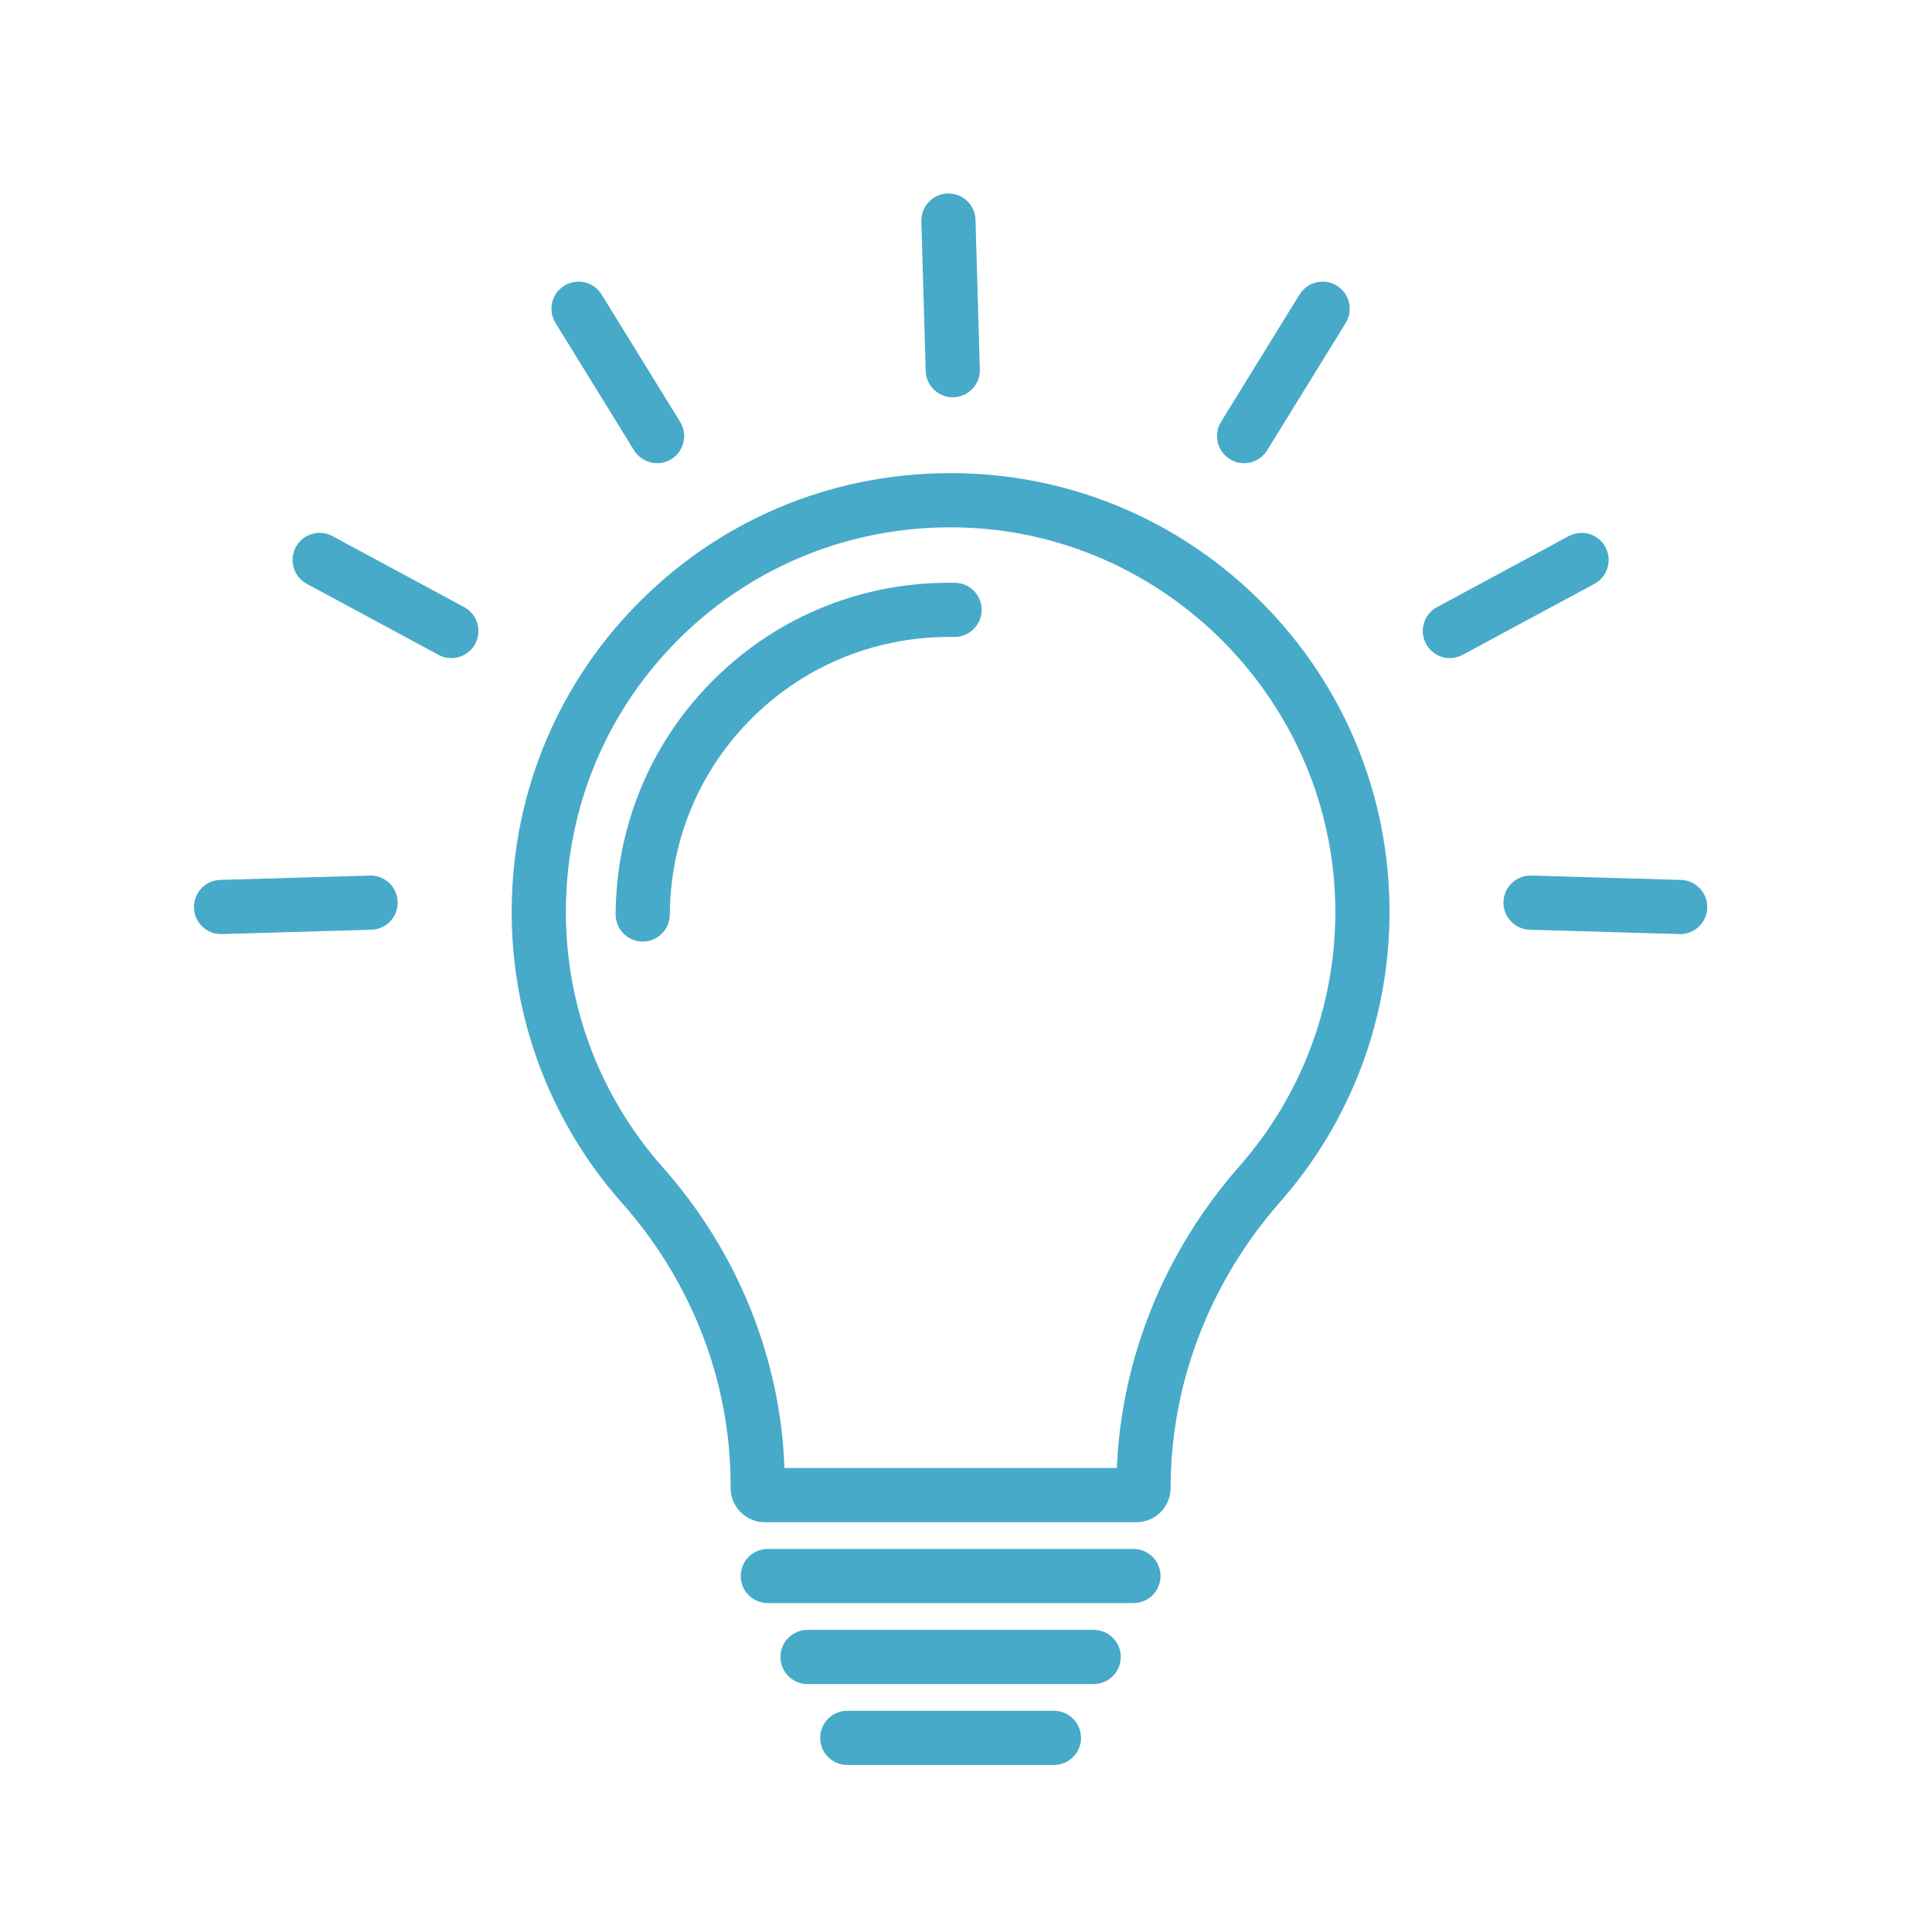 <svg xmlns="http://www.w3.org/2000/svg" xmlns:xlink="http://www.w3.org/1999/xlink" width="200" zoomAndPan="magnify" viewBox="0 0 150 150" height="200" preserveAspectRatio="xMidYMid meet" version="1.0"><defs><clipPath id="b035e756a7"><path d="M 63.465 132.75 L 84 132.75 L 84 137.031 L 63.465 137.031 Z M 63.465 132.75 " clip-rule="nonzero"/></clipPath><clipPath id="a316951d72"><path d="M 116 67 L 132.75 67 L 132.75 73 L 116 73 Z M 116 67 " clip-rule="nonzero"/></clipPath></defs><path fill="#47aac9" d="M 96.238 90.535 C 90.422 97.141 87.074 105.41 86.711 113.977 L 60.906 113.977 C 60.598 105.43 57.266 97.18 51.449 90.621 C 46.551 85.098 43.883 77.988 43.934 70.602 C 43.988 62.543 47.176 55.023 52.898 49.426 C 58.629 43.828 66.234 40.816 74.297 40.945 C 90.496 41.207 103.676 54.605 103.676 70.812 C 103.676 78.078 101.035 85.082 96.238 90.535 Z M 74.363 36.738 C 65.168 36.59 56.5 40.027 49.961 46.418 C 43.426 52.805 39.793 61.383 39.727 70.57 C 39.668 79 42.715 87.113 48.301 93.41 C 53.73 99.535 56.723 107.305 56.723 115.289 L 56.723 115.523 C 56.723 116.992 57.918 118.184 59.383 118.184 L 88.227 118.184 C 89.691 118.184 90.887 116.992 90.887 115.523 C 90.887 107.438 93.906 99.547 99.395 93.312 C 104.867 87.094 107.883 79.102 107.883 70.812 C 107.883 61.805 104.402 53.312 98.086 46.898 C 91.773 40.492 83.348 36.883 74.363 36.738 " fill-opacity="1" fill-rule="nonzero"/><path fill="#47aac9" d="M 87.996 120.258 L 59.613 120.258 C 58.449 120.258 57.508 121.203 57.508 122.363 C 57.508 123.523 58.449 124.465 59.613 124.465 L 87.996 124.465 C 89.16 124.465 90.102 123.523 90.102 122.363 C 90.102 121.203 89.16 120.258 87.996 120.258 " fill-opacity="1" fill-rule="nonzero"/><path fill="#47aac9" d="M 84.91 126.543 L 62.699 126.543 C 61.535 126.543 60.594 127.484 60.594 128.645 C 60.594 129.809 61.535 130.75 62.699 130.75 L 84.91 130.75 C 86.074 130.75 87.016 129.809 87.016 128.645 C 87.016 127.484 86.074 126.543 84.91 126.543 " fill-opacity="1" fill-rule="nonzero"/><g clip-path="url(#b035e756a7)"><path fill="#47aac9" d="M 81.828 132.824 L 65.781 132.824 C 64.621 132.824 63.68 133.766 63.68 134.93 C 63.68 136.09 64.621 137.031 65.781 137.031 L 81.828 137.031 C 82.988 137.031 83.93 136.09 83.93 134.93 C 83.93 133.766 82.988 132.824 81.828 132.824 " fill-opacity="1" fill-rule="nonzero"/></g><path fill="#47aac9" d="M 73.973 30.844 C 73.992 30.844 74.012 30.844 74.035 30.844 C 75.195 30.809 76.109 29.84 76.074 28.68 L 75.738 17.066 C 75.707 15.906 74.738 14.988 73.574 15.023 C 72.414 15.059 71.5 16.027 71.535 17.188 L 71.871 28.801 C 71.902 29.941 72.84 30.844 73.973 30.844 " fill-opacity="1" fill-rule="nonzero"/><path fill="#47aac9" d="M 49.227 34.961 C 49.625 35.605 50.312 35.961 51.02 35.961 C 51.395 35.961 51.777 35.859 52.121 35.648 C 53.109 35.039 53.418 33.742 52.805 32.754 L 46.707 22.863 C 46.098 21.875 44.805 21.57 43.816 22.18 C 42.824 22.789 42.52 24.086 43.129 25.074 L 49.227 34.961 " fill-opacity="1" fill-rule="nonzero"/><path fill="#47aac9" d="M 36.039 47.137 L 25.816 41.625 C 24.793 41.074 23.516 41.453 22.965 42.477 C 22.414 43.5 22.797 44.777 23.82 45.328 L 34.043 50.84 C 34.359 51.012 34.703 51.094 35.039 51.094 C 35.789 51.094 36.512 50.695 36.895 49.988 C 37.445 48.965 37.062 47.691 36.039 47.137 " fill-opacity="1" fill-rule="nonzero"/><path fill="#47aac9" d="M 28.711 67.98 L 17.102 68.316 C 15.941 68.348 15.027 69.32 15.059 70.48 C 15.094 71.621 16.027 72.523 17.16 72.523 C 17.184 72.523 17.203 72.523 17.223 72.52 L 28.836 72.184 C 29.996 72.152 30.91 71.184 30.875 70.02 C 30.844 68.859 29.871 67.941 28.711 67.98 " fill-opacity="1" fill-rule="nonzero"/><path fill="#47aac9" d="M 95.488 35.648 C 95.832 35.859 96.215 35.961 96.59 35.961 C 97.297 35.961 97.984 35.605 98.383 34.961 L 104.48 25.074 C 105.09 24.086 104.785 22.789 103.793 22.18 C 102.805 21.57 101.512 21.875 100.898 22.863 L 94.801 32.754 C 94.191 33.742 94.5 35.039 95.488 35.648 " fill-opacity="1" fill-rule="nonzero"/><path fill="#47aac9" d="M 124.645 42.477 C 124.094 41.453 122.816 41.074 121.793 41.625 L 111.57 47.137 C 110.547 47.691 110.164 48.965 110.715 49.988 C 111.098 50.695 111.82 51.094 112.57 51.094 C 112.906 51.094 113.25 51.012 113.566 50.84 L 123.789 45.328 C 124.812 44.777 125.195 43.5 124.645 42.477 " fill-opacity="1" fill-rule="nonzero"/><g clip-path="url(#a316951d72)"><path fill="#47aac9" d="M 130.508 68.316 L 118.895 67.98 C 117.734 67.941 116.766 68.859 116.73 70.02 C 116.699 71.184 117.613 72.152 118.773 72.184 L 130.387 72.52 C 130.406 72.523 130.426 72.523 130.449 72.523 C 131.582 72.523 132.516 71.621 132.551 70.48 C 132.582 69.32 131.668 68.348 130.508 68.316 " fill-opacity="1" fill-rule="nonzero"/></g><path fill="#47aac9" d="M 74.145 45.246 C 67.148 45.133 60.555 47.746 55.578 52.609 C 50.609 57.465 47.844 63.992 47.797 70.98 C 47.789 72.145 48.723 73.094 49.883 73.102 C 49.891 73.102 49.895 73.102 49.898 73.102 C 51.055 73.102 51.996 72.168 52.004 71.012 C 52.043 65.152 54.359 59.684 58.52 55.617 C 62.688 51.547 68.211 49.359 74.078 49.453 C 74.09 49.453 74.098 49.453 74.109 49.453 C 75.258 49.453 76.195 48.531 76.215 47.383 C 76.234 46.219 75.305 45.262 74.145 45.246 " fill-opacity="1" fill-rule="nonzero"/></svg>